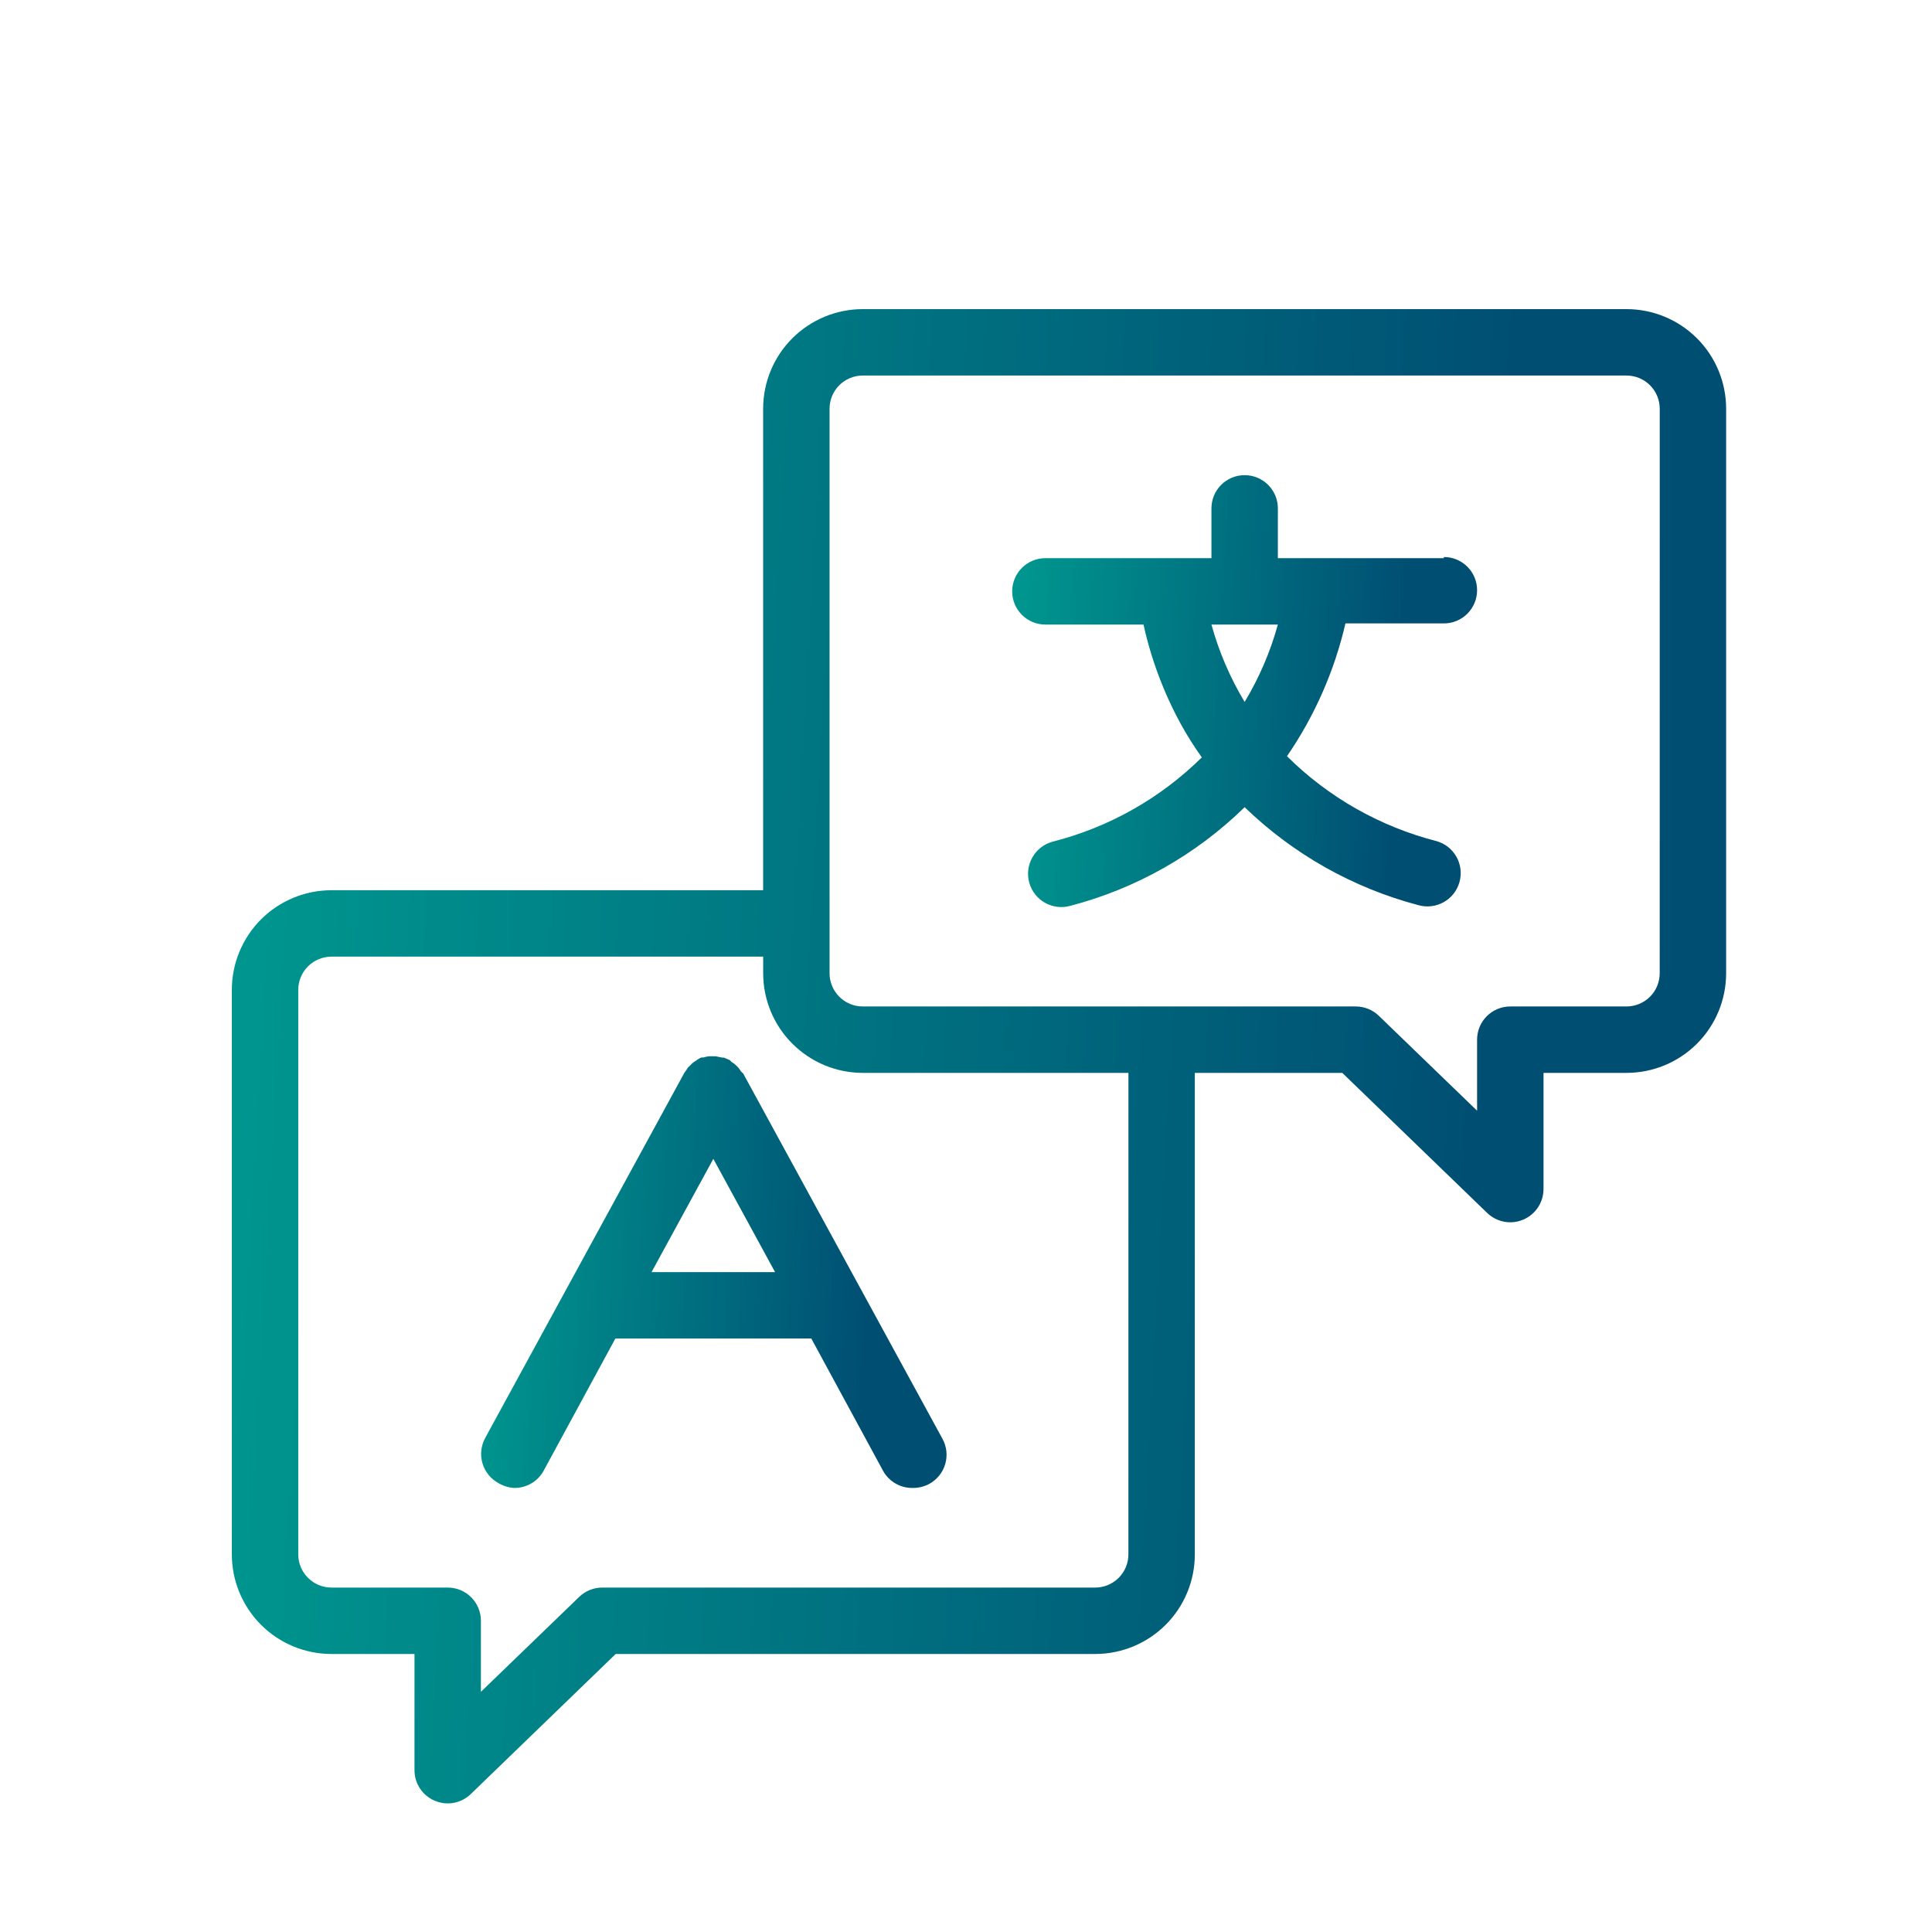<svg width="50" height="50" viewBox="0 0 50 50" fill="none" xmlns="http://www.w3.org/2000/svg">
<path d="M19.179 27.731C19.161 27.703 19.143 27.676 19.123 27.649L19.067 27.589L19.007 27.534L18.925 27.478L18.891 27.439L18.805 27.4L18.731 27.37H18.689L18.521 27.336H18.345C18.3 27.342 18.255 27.352 18.212 27.366H18.173C18.134 27.366 18.096 27.396 18.057 27.417L18.018 27.447V27.448C17.985 27.466 17.953 27.487 17.924 27.512C17.904 27.527 17.887 27.544 17.872 27.564L17.803 27.628L17.752 27.709L17.713 27.761L12.557 37.214C12.447 37.415 12.422 37.651 12.486 37.87C12.55 38.089 12.7 38.274 12.901 38.383C13.024 38.456 13.162 38.499 13.305 38.508C13.616 38.512 13.905 38.348 14.061 38.078L15.926 34.64H20.996L22.861 38.078H22.861C23.017 38.348 23.306 38.512 23.617 38.508C23.767 38.51 23.915 38.474 24.047 38.405C24.248 38.295 24.397 38.111 24.462 37.892C24.526 37.672 24.501 37.436 24.391 37.236L19.234 27.783L19.179 27.731ZM16.862 32.922L18.461 29.991L20.059 32.922H16.862Z" fill="url(#paint0_linear_201_8)"/>
<path d="M42.094 8H22.328C21.645 8 20.989 8.272 20.505 8.755C20.022 9.238 19.75 9.894 19.75 10.578V23.039H8.578C7.894 23.039 7.238 23.311 6.755 23.794C6.272 24.278 6 24.933 6 25.617V40.227C6 40.91 6.272 41.566 6.755 42.05C7.238 42.533 7.894 42.805 8.578 42.805H10.727V45.813C10.727 46.157 10.933 46.469 11.251 46.603C11.357 46.648 11.471 46.672 11.586 46.672C11.809 46.672 12.023 46.586 12.183 46.431L15.934 42.805H28.344C29.028 42.805 29.683 42.533 30.167 42.05C30.651 41.566 30.922 40.91 30.922 40.227V27.766H34.738L38.489 31.392V31.392C38.65 31.547 38.864 31.633 39.086 31.633C39.202 31.633 39.316 31.609 39.421 31.564C39.739 31.43 39.945 31.118 39.946 30.774V27.766H42.094C42.778 27.766 43.434 27.494 43.917 27.011C44.401 26.527 44.672 25.871 44.672 25.188V10.578C44.672 9.894 44.401 9.238 43.917 8.755C43.434 8.272 42.778 8 42.094 8L42.094 8ZM29.203 40.227C29.203 40.454 29.113 40.673 28.952 40.834C28.791 40.995 28.572 41.086 28.344 41.086H15.587C15.364 41.086 15.15 41.172 14.99 41.327L12.446 43.784V41.945C12.446 41.717 12.355 41.499 12.194 41.337C12.033 41.176 11.814 41.086 11.586 41.086H8.579C8.104 41.086 7.719 40.701 7.719 40.227V25.617C7.719 25.142 8.104 24.758 8.579 24.758H19.751V25.187C19.751 25.871 20.022 26.527 20.506 27.01C20.989 27.494 21.645 27.766 22.329 27.766H29.204L29.203 40.227ZM42.953 25.188C42.953 25.415 42.863 25.634 42.702 25.795C42.54 25.956 42.322 26.047 42.094 26.047H39.086C38.611 26.047 38.227 26.432 38.227 26.906V28.745L35.683 26.288C35.523 26.133 35.309 26.047 35.086 26.047H22.328C21.854 26.047 21.469 25.662 21.469 25.188V10.578C21.469 10.103 21.854 9.719 22.328 9.719H42.094C42.322 9.719 42.541 9.809 42.702 9.97C42.863 10.132 42.954 10.35 42.954 10.578L42.953 25.188Z" fill="url(#paint1_linear_201_8)"/>
<path d="M37.367 14.445H33.071V13.156C33.071 12.682 32.686 12.297 32.211 12.297C31.736 12.297 31.352 12.682 31.352 13.156V14.445H27.055C26.58 14.445 26.195 14.83 26.195 15.305C26.195 15.779 26.58 16.164 27.055 16.164H29.594C29.793 17.065 30.119 17.933 30.561 18.742C30.725 19.039 30.906 19.326 31.103 19.601C30.031 20.66 28.696 21.414 27.236 21.784C26.777 21.912 26.51 22.388 26.638 22.846C26.766 23.304 27.242 23.571 27.7 23.443C29.4 22.999 30.955 22.119 32.211 20.89C33.469 22.107 35.018 22.98 36.71 23.426C37.168 23.554 37.643 23.287 37.771 22.828C37.9 22.37 37.632 21.895 37.174 21.767C35.713 21.392 34.378 20.634 33.307 19.571C34.022 18.53 34.535 17.364 34.82 16.134H37.367C37.842 16.134 38.227 15.749 38.227 15.274C38.227 14.8 37.842 14.415 37.367 14.415L37.367 14.445ZM32.211 18.166C31.835 17.541 31.546 16.868 31.352 16.164H33.071C32.877 16.868 32.588 17.541 32.211 18.166V18.166Z" fill="url(#paint2_linear_201_8)"/>
<defs>
<linearGradient id="paint0_linear_201_8" x1="12.614" y1="28.27" x2="22.733" y2="28.889" gradientUnits="userSpaceOnUse">
<stop stop-color="#00978F"/>
<stop offset="1" stop-color="#004F73"/>
</linearGradient>
<linearGradient id="paint1_linear_201_8" x1="6.521" y1="11.234" x2="39.027" y2="13.08" gradientUnits="userSpaceOnUse">
<stop stop-color="#00978F"/>
<stop offset="1" stop-color="#004F73"/>
</linearGradient>
<linearGradient id="paint2_linear_201_8" x1="26.358" y1="13.232" x2="36.465" y2="13.849" gradientUnits="userSpaceOnUse">
<stop stop-color="#00978F"/>
<stop offset="1" stop-color="#004F73"/>
</linearGradient>
</defs>
</svg>
